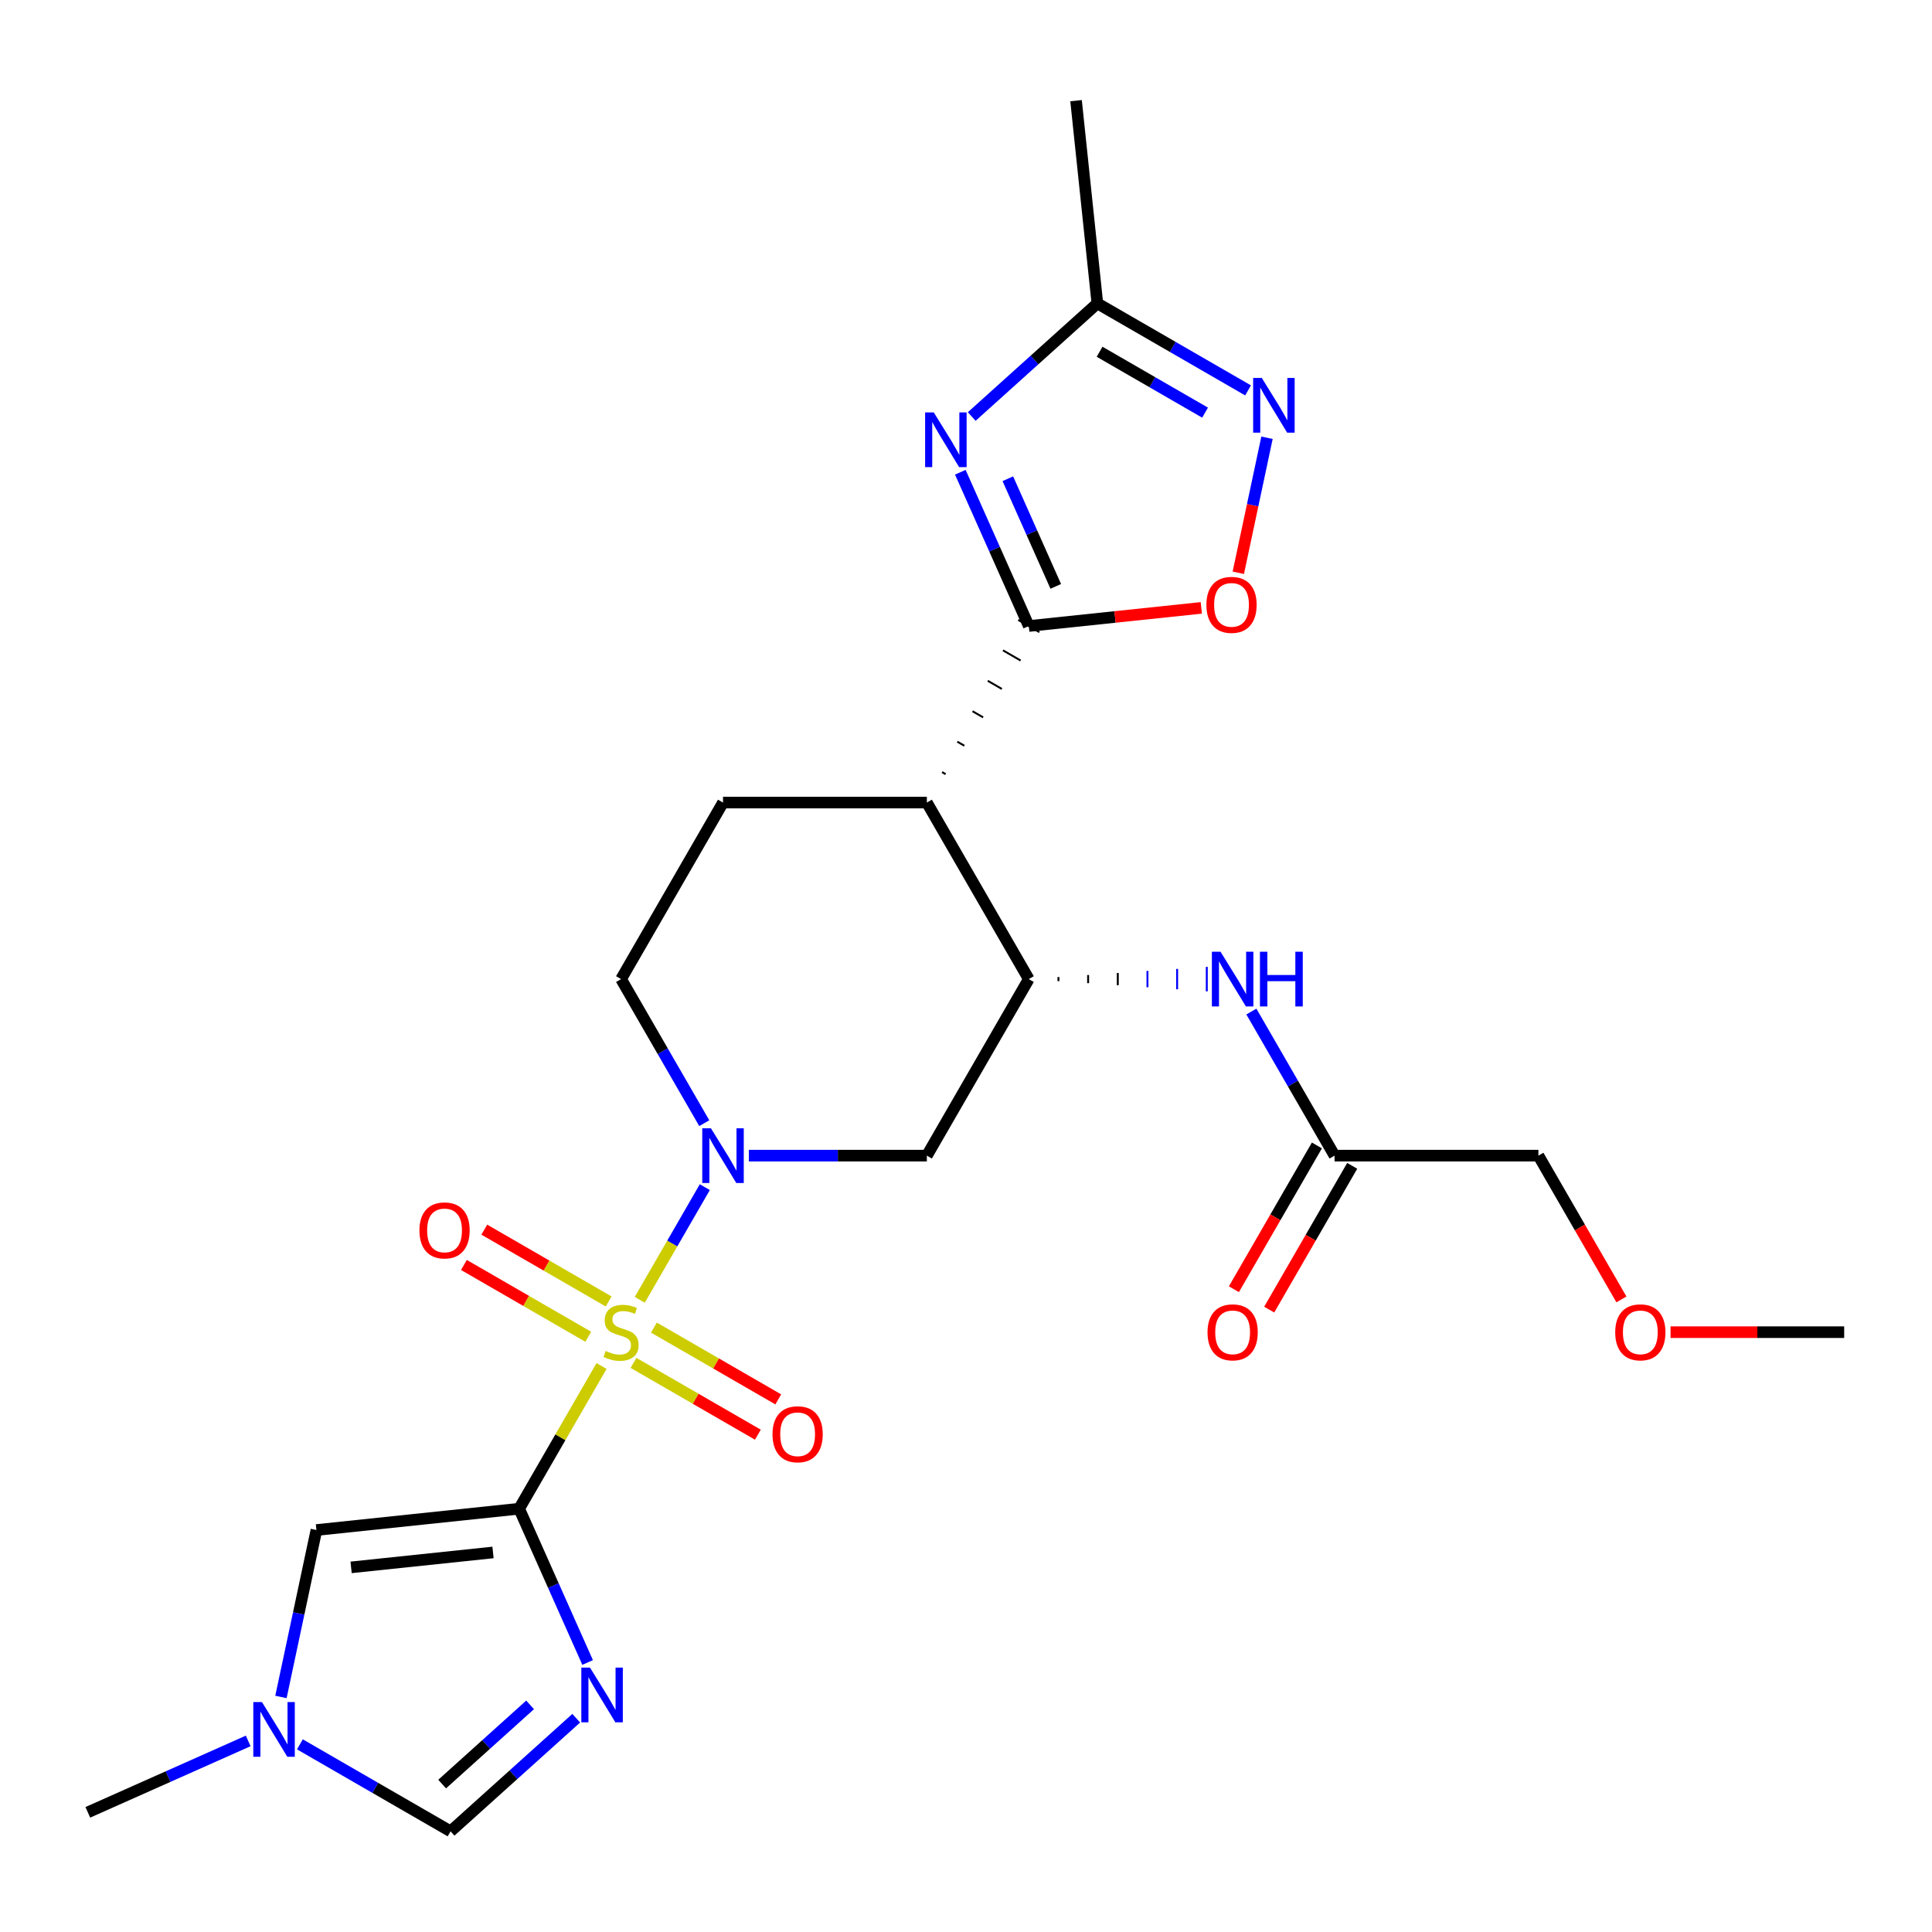 <?xml version='1.0' encoding='iso-8859-1'?>
<svg version='1.1' baseProfile='full'
              xmlns='http://www.w3.org/2000/svg'
                      xmlns:rdkit='http://www.rdkit.org/xml'
                      xmlns:xlink='http://www.w3.org/1999/xlink'
                  xml:space='preserve'
width='1000px' height='1000px' viewBox='0 0 1000 1000'>
<!-- END OF HEADER -->
<rect style='opacity:1.0;fill:#FFFFFF;stroke:none' width='1000' height='1000' x='0' y='0'> </rect>
<path class='bond-0' d='M 311.358,707.049 L 290.037,743.978' style='fill:none;fill-rule:evenodd;stroke:#CCCC00;stroke-width:6px;stroke-linecap:butt;stroke-linejoin:miter;stroke-opacity:1' />
<path class='bond-0' d='M 290.037,743.978 L 268.716,780.908' style='fill:none;fill-rule:evenodd;stroke:#000000;stroke-width:6px;stroke-linecap:butt;stroke-linejoin:miter;stroke-opacity:1' />
<path class='bond-1' d='M 331.147,672.774 L 347.978,643.621' style='fill:none;fill-rule:evenodd;stroke:#CCCC00;stroke-width:6px;stroke-linecap:butt;stroke-linejoin:miter;stroke-opacity:1' />
<path class='bond-1' d='M 347.978,643.621 L 364.809,614.469' style='fill:none;fill-rule:evenodd;stroke:#0000FF;stroke-width:6px;stroke-linecap:butt;stroke-linejoin:miter;stroke-opacity:1' />
<path class='bond-15' d='M 327.914,705.434 L 360.094,724.013' style='fill:none;fill-rule:evenodd;stroke:#CCCC00;stroke-width:6px;stroke-linecap:butt;stroke-linejoin:miter;stroke-opacity:1' />
<path class='bond-15' d='M 360.094,724.013 L 392.273,742.592' style='fill:none;fill-rule:evenodd;stroke:#FF0000;stroke-width:6px;stroke-linecap:butt;stroke-linejoin:miter;stroke-opacity:1' />
<path class='bond-15' d='M 338.466,687.159 L 370.645,705.738' style='fill:none;fill-rule:evenodd;stroke:#CCCC00;stroke-width:6px;stroke-linecap:butt;stroke-linejoin:miter;stroke-opacity:1' />
<path class='bond-15' d='M 370.645,705.738 L 402.825,724.317' style='fill:none;fill-rule:evenodd;stroke:#FF0000;stroke-width:6px;stroke-linecap:butt;stroke-linejoin:miter;stroke-opacity:1' />
<path class='bond-16' d='M 315.03,673.629 L 282.851,655.05' style='fill:none;fill-rule:evenodd;stroke:#CCCC00;stroke-width:6px;stroke-linecap:butt;stroke-linejoin:miter;stroke-opacity:1' />
<path class='bond-16' d='M 282.851,655.05 L 250.671,636.471' style='fill:none;fill-rule:evenodd;stroke:#FF0000;stroke-width:6px;stroke-linecap:butt;stroke-linejoin:miter;stroke-opacity:1' />
<path class='bond-16' d='M 304.479,691.904 L 272.299,673.325' style='fill:none;fill-rule:evenodd;stroke:#CCCC00;stroke-width:6px;stroke-linecap:butt;stroke-linejoin:miter;stroke-opacity:1' />
<path class='bond-16' d='M 272.299,673.325 L 240.12,654.746' style='fill:none;fill-rule:evenodd;stroke:#FF0000;stroke-width:6px;stroke-linecap:butt;stroke-linejoin:miter;stroke-opacity:1' />
<path class='bond-2' d='M 268.716,780.908 L 286.435,820.704' style='fill:none;fill-rule:evenodd;stroke:#000000;stroke-width:6px;stroke-linecap:butt;stroke-linejoin:miter;stroke-opacity:1' />
<path class='bond-2' d='M 286.435,820.704 L 304.153,860.5' style='fill:none;fill-rule:evenodd;stroke:#0000FF;stroke-width:6px;stroke-linecap:butt;stroke-linejoin:miter;stroke-opacity:1' />
<path class='bond-7' d='M 268.716,780.908 L 163.782,791.937' style='fill:none;fill-rule:evenodd;stroke:#000000;stroke-width:6px;stroke-linecap:butt;stroke-linejoin:miter;stroke-opacity:1' />
<path class='bond-7' d='M 255.182,803.549 L 181.728,811.269' style='fill:none;fill-rule:evenodd;stroke:#000000;stroke-width:6px;stroke-linecap:butt;stroke-linejoin:miter;stroke-opacity:1' />
<path class='bond-10' d='M 387.606,598.155 L 433.673,598.155' style='fill:none;fill-rule:evenodd;stroke:#0000FF;stroke-width:6px;stroke-linecap:butt;stroke-linejoin:miter;stroke-opacity:1' />
<path class='bond-10' d='M 433.673,598.155 L 479.741,598.155' style='fill:none;fill-rule:evenodd;stroke:#000000;stroke-width:6px;stroke-linecap:butt;stroke-linejoin:miter;stroke-opacity:1' />
<path class='bond-18' d='M 364.53,581.357 L 343.001,544.068' style='fill:none;fill-rule:evenodd;stroke:#0000FF;stroke-width:6px;stroke-linecap:butt;stroke-linejoin:miter;stroke-opacity:1' />
<path class='bond-18' d='M 343.001,544.068 L 321.472,506.779' style='fill:none;fill-rule:evenodd;stroke:#000000;stroke-width:6px;stroke-linecap:butt;stroke-linejoin:miter;stroke-opacity:1' />
<path class='bond-12' d='M 298.254,889.343 L 265.738,918.621' style='fill:none;fill-rule:evenodd;stroke:#0000FF;stroke-width:6px;stroke-linecap:butt;stroke-linejoin:miter;stroke-opacity:1' />
<path class='bond-12' d='M 265.738,918.621 L 233.221,947.899' style='fill:none;fill-rule:evenodd;stroke:#000000;stroke-width:6px;stroke-linecap:butt;stroke-linejoin:miter;stroke-opacity:1' />
<path class='bond-12' d='M 274.379,882.445 L 251.617,902.939' style='fill:none;fill-rule:evenodd;stroke:#0000FF;stroke-width:6px;stroke-linecap:butt;stroke-linejoin:miter;stroke-opacity:1' />
<path class='bond-12' d='M 251.617,902.939 L 228.856,923.434' style='fill:none;fill-rule:evenodd;stroke:#000000;stroke-width:6px;stroke-linecap:butt;stroke-linejoin:miter;stroke-opacity:1' />
<path class='bond-3' d='M 489.447,400.701 L 487.619,399.646' style='fill:none;fill-rule:evenodd;stroke:#000000;stroke-width:1.0px;stroke-linecap:butt;stroke-linejoin:miter;stroke-opacity:1' />
<path class='bond-3' d='M 499.153,385.999 L 495.498,383.889' style='fill:none;fill-rule:evenodd;stroke:#000000;stroke-width:1.0px;stroke-linecap:butt;stroke-linejoin:miter;stroke-opacity:1' />
<path class='bond-3' d='M 508.86,371.297 L 503.377,368.132' style='fill:none;fill-rule:evenodd;stroke:#000000;stroke-width:1.0px;stroke-linecap:butt;stroke-linejoin:miter;stroke-opacity:1' />
<path class='bond-3' d='M 518.566,356.595 L 511.256,352.375' style='fill:none;fill-rule:evenodd;stroke:#000000;stroke-width:1.0px;stroke-linecap:butt;stroke-linejoin:miter;stroke-opacity:1' />
<path class='bond-3' d='M 528.273,341.894 L 519.135,336.618' style='fill:none;fill-rule:evenodd;stroke:#000000;stroke-width:1.0px;stroke-linecap:butt;stroke-linejoin:miter;stroke-opacity:1' />
<path class='bond-3' d='M 537.979,327.192 L 527.014,320.861' style='fill:none;fill-rule:evenodd;stroke:#000000;stroke-width:1.0px;stroke-linecap:butt;stroke-linejoin:miter;stroke-opacity:1' />
<path class='bond-4' d='M 532.497,324.026 L 514.778,284.23' style='fill:none;fill-rule:evenodd;stroke:#000000;stroke-width:6px;stroke-linecap:butt;stroke-linejoin:miter;stroke-opacity:1' />
<path class='bond-4' d='M 514.778,284.23 L 497.06,244.434' style='fill:none;fill-rule:evenodd;stroke:#0000FF;stroke-width:6px;stroke-linecap:butt;stroke-linejoin:miter;stroke-opacity:1' />
<path class='bond-4' d='M 546.459,303.504 L 534.056,275.647' style='fill:none;fill-rule:evenodd;stroke:#000000;stroke-width:6px;stroke-linecap:butt;stroke-linejoin:miter;stroke-opacity:1' />
<path class='bond-4' d='M 534.056,275.647 L 521.653,247.79' style='fill:none;fill-rule:evenodd;stroke:#0000FF;stroke-width:6px;stroke-linecap:butt;stroke-linejoin:miter;stroke-opacity:1' />
<path class='bond-9' d='M 532.497,324.026 L 577.145,319.334' style='fill:none;fill-rule:evenodd;stroke:#000000;stroke-width:6px;stroke-linecap:butt;stroke-linejoin:miter;stroke-opacity:1' />
<path class='bond-9' d='M 577.145,319.334 L 621.793,314.641' style='fill:none;fill-rule:evenodd;stroke:#FF0000;stroke-width:6px;stroke-linecap:butt;stroke-linejoin:miter;stroke-opacity:1' />
<path class='bond-11' d='M 502.959,215.591 L 535.475,186.313' style='fill:none;fill-rule:evenodd;stroke:#0000FF;stroke-width:6px;stroke-linecap:butt;stroke-linejoin:miter;stroke-opacity:1' />
<path class='bond-11' d='M 535.475,186.313 L 567.992,157.035' style='fill:none;fill-rule:evenodd;stroke:#000000;stroke-width:6px;stroke-linecap:butt;stroke-linejoin:miter;stroke-opacity:1' />
<path class='bond-5' d='M 479.741,415.403 L 374.228,415.403' style='fill:none;fill-rule:evenodd;stroke:#000000;stroke-width:6px;stroke-linecap:butt;stroke-linejoin:miter;stroke-opacity:1' />
<path class='bond-26' d='M 479.741,415.403 L 532.497,506.779' style='fill:none;fill-rule:evenodd;stroke:#000000;stroke-width:6px;stroke-linecap:butt;stroke-linejoin:miter;stroke-opacity:1' />
<path class='bond-6' d='M 532.497,506.779 L 479.741,598.155' style='fill:none;fill-rule:evenodd;stroke:#000000;stroke-width:6px;stroke-linecap:butt;stroke-linejoin:miter;stroke-opacity:1' />
<path class='bond-14' d='M 547.852,507.834 L 547.852,505.724' style='fill:none;fill-rule:evenodd;stroke:#000000;stroke-width:1.0px;stroke-linecap:butt;stroke-linejoin:miter;stroke-opacity:1' />
<path class='bond-14' d='M 563.208,508.889 L 563.208,504.669' style='fill:none;fill-rule:evenodd;stroke:#000000;stroke-width:1.0px;stroke-linecap:butt;stroke-linejoin:miter;stroke-opacity:1' />
<path class='bond-14' d='M 578.564,509.944 L 578.564,503.614' style='fill:none;fill-rule:evenodd;stroke:#000000;stroke-width:1.0px;stroke-linecap:butt;stroke-linejoin:miter;stroke-opacity:1' />
<path class='bond-14' d='M 593.92,510.999 L 593.92,502.558' style='fill:none;fill-rule:evenodd;stroke:#0000FF;stroke-width:1.0px;stroke-linecap:butt;stroke-linejoin:miter;stroke-opacity:1' />
<path class='bond-14' d='M 609.275,512.055 L 609.275,501.503' style='fill:none;fill-rule:evenodd;stroke:#0000FF;stroke-width:1.0px;stroke-linecap:butt;stroke-linejoin:miter;stroke-opacity:1' />
<path class='bond-14' d='M 624.631,513.11 L 624.631,500.448' style='fill:none;fill-rule:evenodd;stroke:#0000FF;stroke-width:1.0px;stroke-linecap:butt;stroke-linejoin:miter;stroke-opacity:1' />
<path class='bond-13' d='M 163.782,791.937 L 154.599,835.141' style='fill:none;fill-rule:evenodd;stroke:#000000;stroke-width:6px;stroke-linecap:butt;stroke-linejoin:miter;stroke-opacity:1' />
<path class='bond-13' d='M 154.599,835.141 L 145.415,878.345' style='fill:none;fill-rule:evenodd;stroke:#0000FF;stroke-width:6px;stroke-linecap:butt;stroke-linejoin:miter;stroke-opacity:1' />
<path class='bond-8' d='M 655.798,226.589 L 648.371,261.529' style='fill:none;fill-rule:evenodd;stroke:#0000FF;stroke-width:6px;stroke-linecap:butt;stroke-linejoin:miter;stroke-opacity:1' />
<path class='bond-8' d='M 648.371,261.529 L 640.944,296.469' style='fill:none;fill-rule:evenodd;stroke:#FF0000;stroke-width:6px;stroke-linecap:butt;stroke-linejoin:miter;stroke-opacity:1' />
<path class='bond-28' d='M 645.99,202.067 L 606.991,179.551' style='fill:none;fill-rule:evenodd;stroke:#0000FF;stroke-width:6px;stroke-linecap:butt;stroke-linejoin:miter;stroke-opacity:1' />
<path class='bond-28' d='M 606.991,179.551 L 567.992,157.035' style='fill:none;fill-rule:evenodd;stroke:#000000;stroke-width:6px;stroke-linecap:butt;stroke-linejoin:miter;stroke-opacity:1' />
<path class='bond-28' d='M 623.739,213.588 L 596.44,197.826' style='fill:none;fill-rule:evenodd;stroke:#0000FF;stroke-width:6px;stroke-linecap:butt;stroke-linejoin:miter;stroke-opacity:1' />
<path class='bond-28' d='M 596.44,197.826 L 569.14,182.065' style='fill:none;fill-rule:evenodd;stroke:#000000;stroke-width:6px;stroke-linecap:butt;stroke-linejoin:miter;stroke-opacity:1' />
<path class='bond-23' d='M 567.992,157.035 L 556.963,52.101' style='fill:none;fill-rule:evenodd;stroke:#000000;stroke-width:6px;stroke-linecap:butt;stroke-linejoin:miter;stroke-opacity:1' />
<path class='bond-27' d='M 233.221,947.899 L 194.222,925.383' style='fill:none;fill-rule:evenodd;stroke:#000000;stroke-width:6px;stroke-linecap:butt;stroke-linejoin:miter;stroke-opacity:1' />
<path class='bond-27' d='M 194.222,925.383 L 155.223,902.867' style='fill:none;fill-rule:evenodd;stroke:#0000FF;stroke-width:6px;stroke-linecap:butt;stroke-linejoin:miter;stroke-opacity:1' />
<path class='bond-21' d='M 128.467,901.099 L 86.961,919.579' style='fill:none;fill-rule:evenodd;stroke:#0000FF;stroke-width:6px;stroke-linecap:butt;stroke-linejoin:miter;stroke-opacity:1' />
<path class='bond-21' d='M 86.961,919.579 L 45.455,938.059' style='fill:none;fill-rule:evenodd;stroke:#000000;stroke-width:6px;stroke-linecap:butt;stroke-linejoin:miter;stroke-opacity:1' />
<path class='bond-19' d='M 647.707,523.577 L 669.236,560.866' style='fill:none;fill-rule:evenodd;stroke:#0000FF;stroke-width:6px;stroke-linecap:butt;stroke-linejoin:miter;stroke-opacity:1' />
<path class='bond-19' d='M 669.236,560.866 L 690.765,598.155' style='fill:none;fill-rule:evenodd;stroke:#000000;stroke-width:6px;stroke-linecap:butt;stroke-linejoin:miter;stroke-opacity:1' />
<path class='bond-17' d='M 374.228,415.403 L 321.472,506.779' style='fill:none;fill-rule:evenodd;stroke:#000000;stroke-width:6px;stroke-linecap:butt;stroke-linejoin:miter;stroke-opacity:1' />
<path class='bond-20' d='M 681.627,592.88 L 660.145,630.089' style='fill:none;fill-rule:evenodd;stroke:#000000;stroke-width:6px;stroke-linecap:butt;stroke-linejoin:miter;stroke-opacity:1' />
<path class='bond-20' d='M 660.145,630.089 L 638.662,667.298' style='fill:none;fill-rule:evenodd;stroke:#FF0000;stroke-width:6px;stroke-linecap:butt;stroke-linejoin:miter;stroke-opacity:1' />
<path class='bond-20' d='M 699.903,603.431 L 678.42,640.64' style='fill:none;fill-rule:evenodd;stroke:#000000;stroke-width:6px;stroke-linecap:butt;stroke-linejoin:miter;stroke-opacity:1' />
<path class='bond-20' d='M 678.42,640.64 L 656.937,677.849' style='fill:none;fill-rule:evenodd;stroke:#FF0000;stroke-width:6px;stroke-linecap:butt;stroke-linejoin:miter;stroke-opacity:1' />
<path class='bond-22' d='M 690.765,598.155 L 796.277,598.155' style='fill:none;fill-rule:evenodd;stroke:#000000;stroke-width:6px;stroke-linecap:butt;stroke-linejoin:miter;stroke-opacity:1' />
<path class='bond-24' d='M 796.277,598.155 L 817.76,635.364' style='fill:none;fill-rule:evenodd;stroke:#000000;stroke-width:6px;stroke-linecap:butt;stroke-linejoin:miter;stroke-opacity:1' />
<path class='bond-24' d='M 817.76,635.364 L 839.243,672.574' style='fill:none;fill-rule:evenodd;stroke:#FF0000;stroke-width:6px;stroke-linecap:butt;stroke-linejoin:miter;stroke-opacity:1' />
<path class='bond-25' d='M 864.671,689.531 L 909.608,689.531' style='fill:none;fill-rule:evenodd;stroke:#FF0000;stroke-width:6px;stroke-linecap:butt;stroke-linejoin:miter;stroke-opacity:1' />
<path class='bond-25' d='M 909.608,689.531 L 954.545,689.531' style='fill:none;fill-rule:evenodd;stroke:#000000;stroke-width:6px;stroke-linecap:butt;stroke-linejoin:miter;stroke-opacity:1' />
<path  class='atom-0' d='M 313.472 699.251
Q 313.792 699.371, 315.112 699.931
Q 316.432 700.491, 317.872 700.851
Q 319.352 701.171, 320.792 701.171
Q 323.472 701.171, 325.032 699.891
Q 326.592 698.571, 326.592 696.291
Q 326.592 694.731, 325.792 693.771
Q 325.032 692.811, 323.832 692.291
Q 322.632 691.771, 320.632 691.171
Q 318.112 690.411, 316.592 689.691
Q 315.112 688.971, 314.032 687.451
Q 312.992 685.931, 312.992 683.371
Q 312.992 679.811, 315.392 677.611
Q 317.832 675.411, 322.632 675.411
Q 325.912 675.411, 329.632 676.971
L 328.712 680.051
Q 325.312 678.651, 322.752 678.651
Q 319.992 678.651, 318.472 679.811
Q 316.952 680.931, 316.992 682.891
Q 316.992 684.411, 317.752 685.331
Q 318.552 686.251, 319.672 686.771
Q 320.832 687.291, 322.752 687.891
Q 325.312 688.691, 326.832 689.491
Q 328.352 690.291, 329.432 691.931
Q 330.552 693.531, 330.552 696.291
Q 330.552 700.211, 327.912 702.331
Q 325.312 704.411, 320.952 704.411
Q 318.432 704.411, 316.512 703.851
Q 314.632 703.331, 312.392 702.411
L 313.472 699.251
' fill='#CCCC00'/>
<path  class='atom-2' d='M 367.968 583.995
L 377.248 598.995
Q 378.168 600.475, 379.648 603.155
Q 381.128 605.835, 381.208 605.995
L 381.208 583.995
L 384.968 583.995
L 384.968 612.315
L 381.088 612.315
L 371.128 595.915
Q 369.968 593.995, 368.728 591.795
Q 367.528 589.595, 367.168 588.915
L 367.168 612.315
L 363.488 612.315
L 363.488 583.995
L 367.968 583.995
' fill='#0000FF'/>
<path  class='atom-3' d='M 305.372 863.138
L 314.652 878.138
Q 315.572 879.618, 317.052 882.298
Q 318.532 884.978, 318.612 885.138
L 318.612 863.138
L 322.372 863.138
L 322.372 891.458
L 318.492 891.458
L 308.532 875.058
Q 307.372 873.138, 306.132 870.938
Q 304.932 868.738, 304.572 868.058
L 304.572 891.458
L 300.892 891.458
L 300.892 863.138
L 305.372 863.138
' fill='#0000FF'/>
<path  class='atom-5' d='M 483.321 213.476
L 492.601 228.476
Q 493.521 229.956, 495.001 232.636
Q 496.481 235.316, 496.561 235.476
L 496.561 213.476
L 500.321 213.476
L 500.321 241.796
L 496.441 241.796
L 486.481 225.396
Q 485.321 223.476, 484.081 221.276
Q 482.881 219.076, 482.521 218.396
L 482.521 241.796
L 478.841 241.796
L 478.841 213.476
L 483.321 213.476
' fill='#0000FF'/>
<path  class='atom-9' d='M 653.108 195.631
L 662.388 210.631
Q 663.308 212.111, 664.788 214.791
Q 666.268 217.471, 666.348 217.631
L 666.348 195.631
L 670.108 195.631
L 670.108 223.951
L 666.228 223.951
L 656.268 207.551
Q 655.108 205.631, 653.868 203.431
Q 652.668 201.231, 652.308 200.551
L 652.308 223.951
L 648.628 223.951
L 648.628 195.631
L 653.108 195.631
' fill='#0000FF'/>
<path  class='atom-10' d='M 624.431 313.077
Q 624.431 306.277, 627.791 302.477
Q 631.151 298.677, 637.431 298.677
Q 643.711 298.677, 647.071 302.477
Q 650.431 306.277, 650.431 313.077
Q 650.431 319.957, 647.031 323.877
Q 643.631 327.757, 637.431 327.757
Q 631.191 327.757, 627.791 323.877
Q 624.431 319.997, 624.431 313.077
M 637.431 324.557
Q 641.751 324.557, 644.071 321.677
Q 646.431 318.757, 646.431 313.077
Q 646.431 307.517, 644.071 304.717
Q 641.751 301.877, 637.431 301.877
Q 633.111 301.877, 630.751 304.677
Q 628.431 307.477, 628.431 313.077
Q 628.431 318.797, 630.751 321.677
Q 633.111 324.557, 637.431 324.557
' fill='#FF0000'/>
<path  class='atom-14' d='M 135.585 880.983
L 144.865 895.983
Q 145.785 897.463, 147.265 900.143
Q 148.745 902.823, 148.825 902.983
L 148.825 880.983
L 152.585 880.983
L 152.585 909.303
L 148.705 909.303
L 138.745 892.903
Q 137.585 890.983, 136.345 888.783
Q 135.145 886.583, 134.785 885.903
L 134.785 909.303
L 131.105 909.303
L 131.105 880.983
L 135.585 880.983
' fill='#0000FF'/>
<path  class='atom-15' d='M 631.749 492.619
L 641.029 507.619
Q 641.949 509.099, 643.429 511.779
Q 644.909 514.459, 644.989 514.619
L 644.989 492.619
L 648.749 492.619
L 648.749 520.939
L 644.869 520.939
L 634.909 504.539
Q 633.749 502.619, 632.509 500.419
Q 631.309 498.219, 630.949 497.539
L 630.949 520.939
L 627.269 520.939
L 627.269 492.619
L 631.749 492.619
' fill='#0000FF'/>
<path  class='atom-15' d='M 652.149 492.619
L 655.989 492.619
L 655.989 504.659
L 670.469 504.659
L 670.469 492.619
L 674.309 492.619
L 674.309 520.939
L 670.469 520.939
L 670.469 507.859
L 655.989 507.859
L 655.989 520.939
L 652.149 520.939
L 652.149 492.619
' fill='#0000FF'/>
<path  class='atom-16' d='M 399.848 742.368
Q 399.848 735.568, 403.208 731.768
Q 406.568 727.968, 412.848 727.968
Q 419.128 727.968, 422.488 731.768
Q 425.848 735.568, 425.848 742.368
Q 425.848 749.248, 422.448 753.168
Q 419.048 757.048, 412.848 757.048
Q 406.608 757.048, 403.208 753.168
Q 399.848 749.288, 399.848 742.368
M 412.848 753.848
Q 417.168 753.848, 419.488 750.968
Q 421.848 748.048, 421.848 742.368
Q 421.848 736.808, 419.488 734.008
Q 417.168 731.168, 412.848 731.168
Q 408.528 731.168, 406.168 733.968
Q 403.848 736.768, 403.848 742.368
Q 403.848 748.088, 406.168 750.968
Q 408.528 753.848, 412.848 753.848
' fill='#FF0000'/>
<path  class='atom-17' d='M 217.096 636.855
Q 217.096 630.055, 220.456 626.255
Q 223.816 622.455, 230.096 622.455
Q 236.376 622.455, 239.736 626.255
Q 243.096 630.055, 243.096 636.855
Q 243.096 643.735, 239.696 647.655
Q 236.296 651.535, 230.096 651.535
Q 223.856 651.535, 220.456 647.655
Q 217.096 643.775, 217.096 636.855
M 230.096 648.335
Q 234.416 648.335, 236.736 645.455
Q 239.096 642.535, 239.096 636.855
Q 239.096 631.295, 236.736 628.495
Q 234.416 625.655, 230.096 625.655
Q 225.776 625.655, 223.416 628.455
Q 221.096 631.255, 221.096 636.855
Q 221.096 642.575, 223.416 645.455
Q 225.776 648.335, 230.096 648.335
' fill='#FF0000'/>
<path  class='atom-21' d='M 625.009 689.611
Q 625.009 682.811, 628.369 679.011
Q 631.729 675.211, 638.009 675.211
Q 644.289 675.211, 647.649 679.011
Q 651.009 682.811, 651.009 689.611
Q 651.009 696.491, 647.609 700.411
Q 644.209 704.291, 638.009 704.291
Q 631.769 704.291, 628.369 700.411
Q 625.009 696.531, 625.009 689.611
M 638.009 701.091
Q 642.329 701.091, 644.649 698.211
Q 647.009 695.291, 647.009 689.611
Q 647.009 684.051, 644.649 681.251
Q 642.329 678.411, 638.009 678.411
Q 633.689 678.411, 631.329 681.211
Q 629.009 684.011, 629.009 689.611
Q 629.009 695.331, 631.329 698.211
Q 633.689 701.091, 638.009 701.091
' fill='#FF0000'/>
<path  class='atom-25' d='M 836.033 689.611
Q 836.033 682.811, 839.393 679.011
Q 842.753 675.211, 849.033 675.211
Q 855.313 675.211, 858.673 679.011
Q 862.033 682.811, 862.033 689.611
Q 862.033 696.491, 858.633 700.411
Q 855.233 704.291, 849.033 704.291
Q 842.793 704.291, 839.393 700.411
Q 836.033 696.531, 836.033 689.611
M 849.033 701.091
Q 853.353 701.091, 855.673 698.211
Q 858.033 695.291, 858.033 689.611
Q 858.033 684.051, 855.673 681.251
Q 853.353 678.411, 849.033 678.411
Q 844.713 678.411, 842.353 681.211
Q 840.033 684.011, 840.033 689.611
Q 840.033 695.331, 842.353 698.211
Q 844.713 701.091, 849.033 701.091
' fill='#FF0000'/>
</svg>
